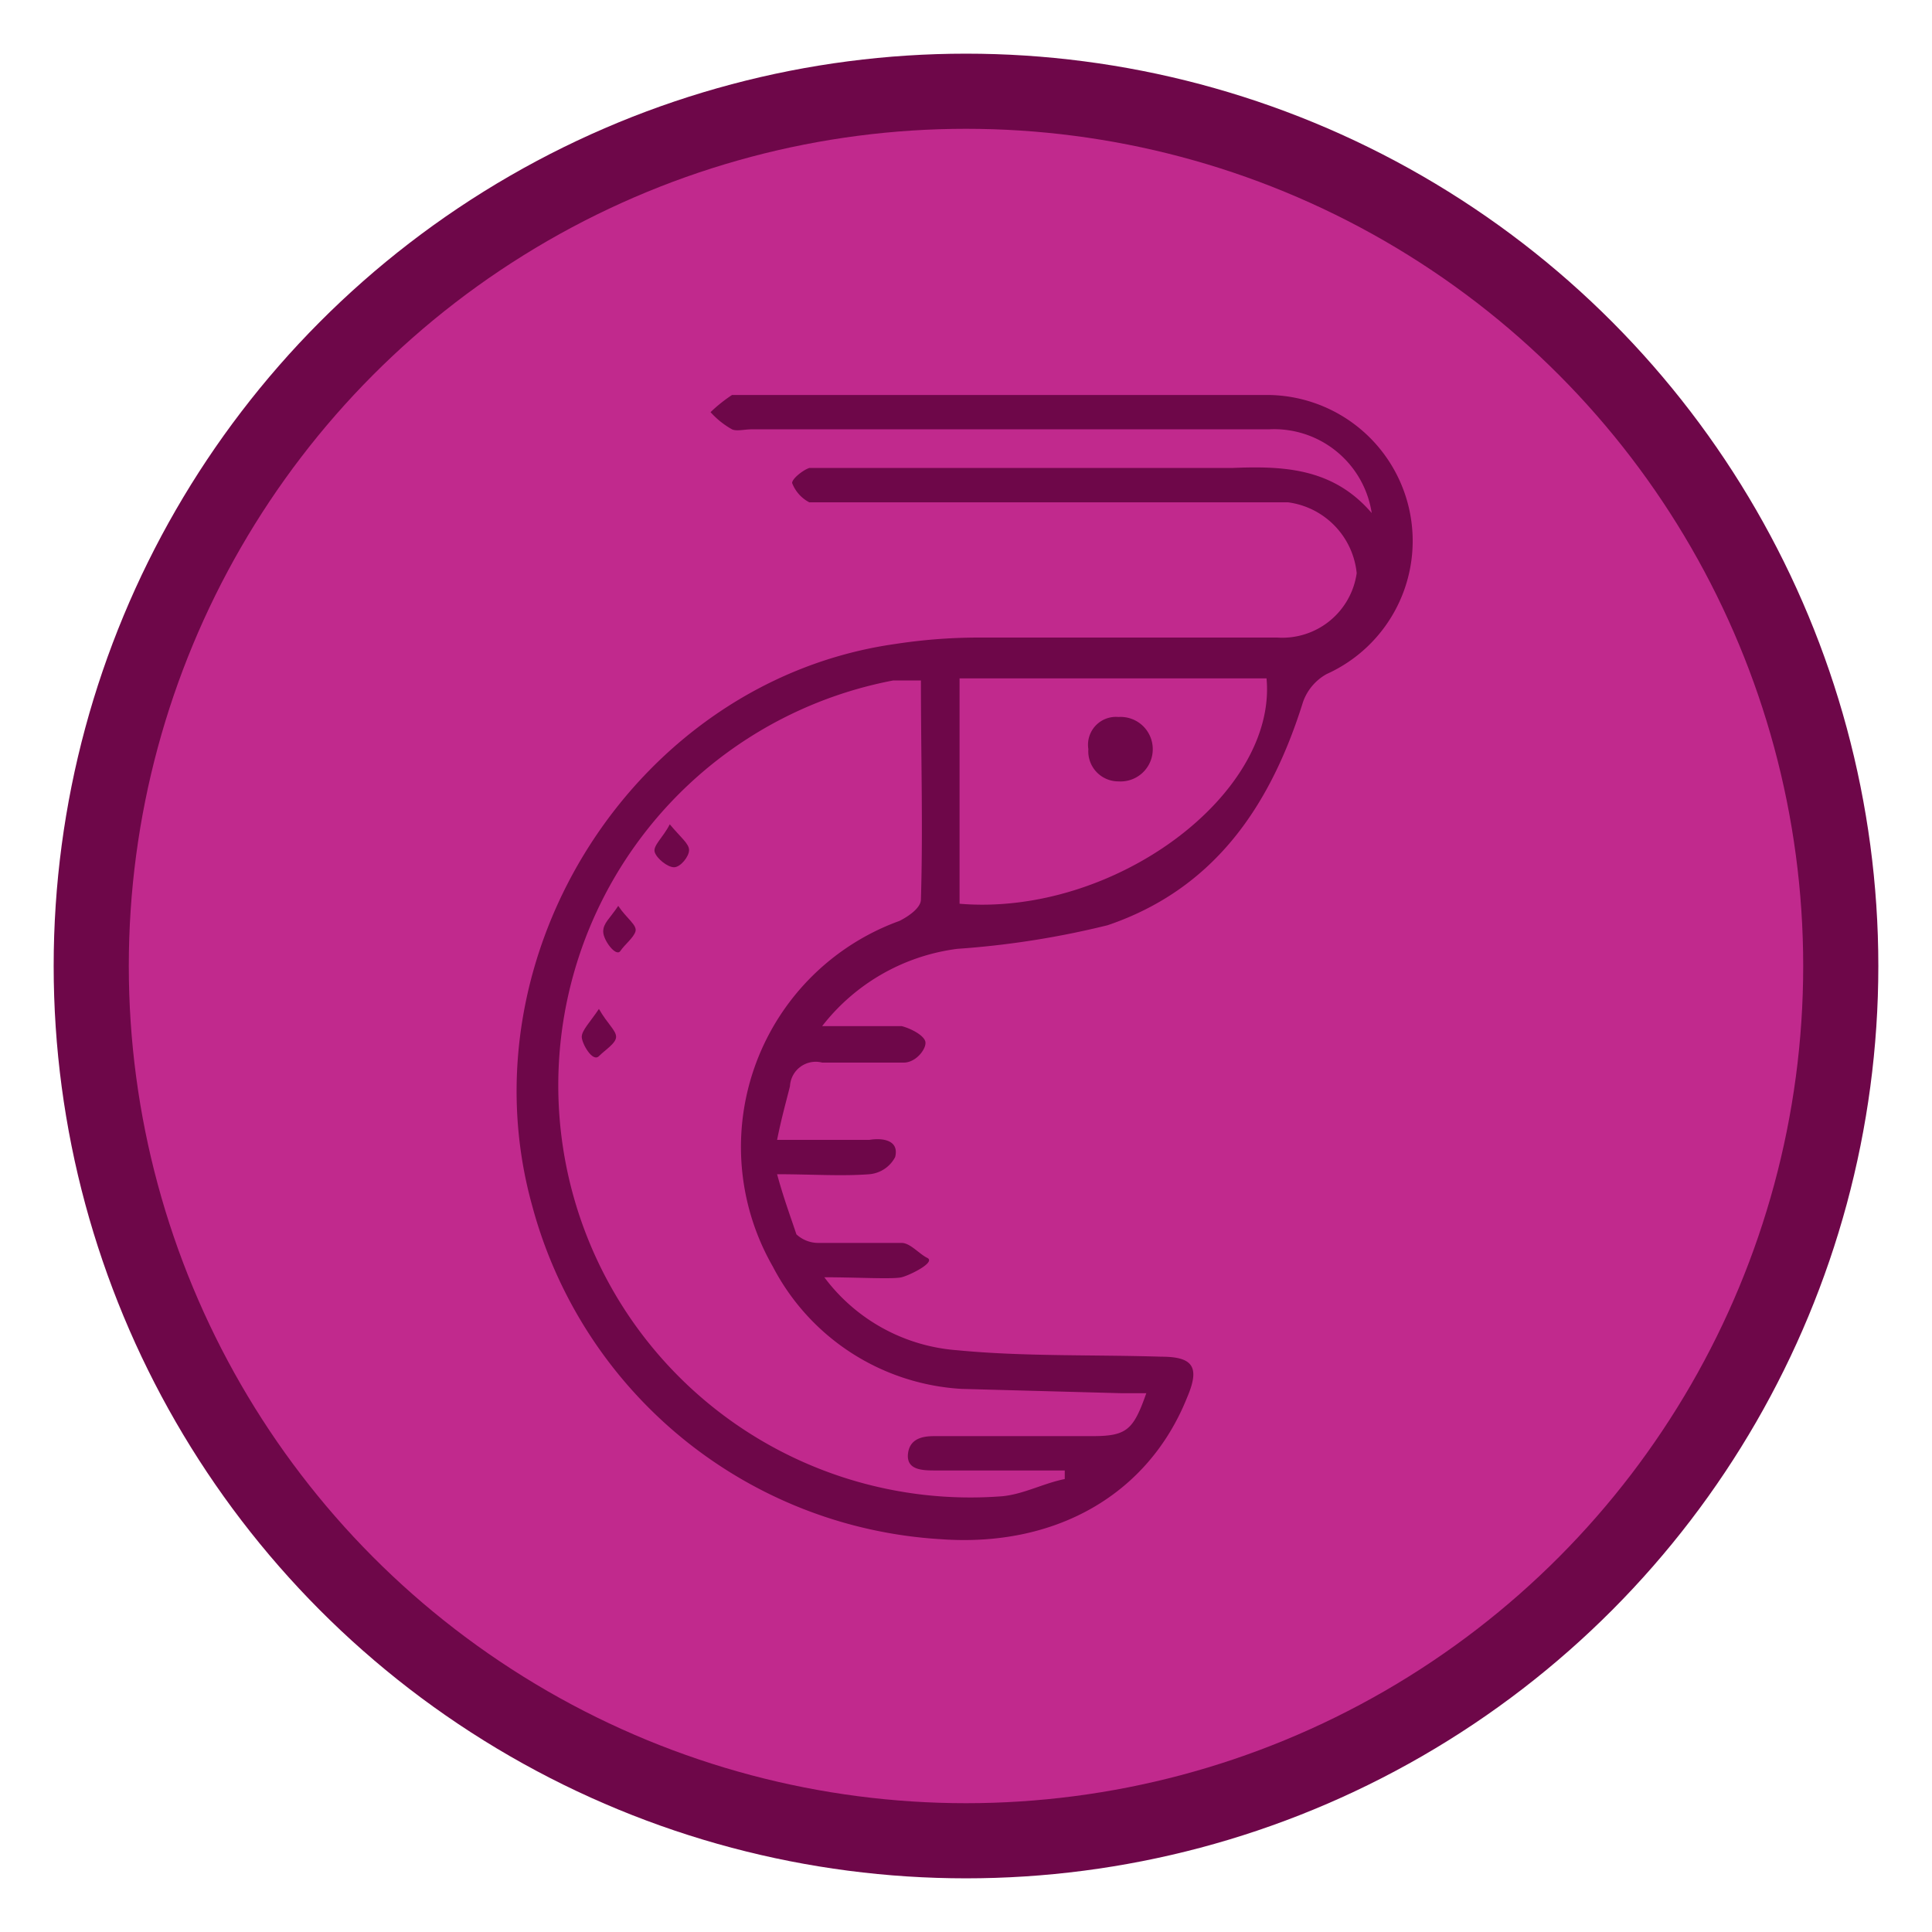 <svg xmlns="http://www.w3.org/2000/svg" id="Livello_1" data-name="Livello 1" viewBox="0 0 90 90"><defs><style>.cls-1{fill:#6e0749;}.cls-2{fill:#c1298d;}</style></defs><circle class="cls-1" cx="45" cy="45" r="42.5"></circle><circle class="cls-2" cx="45" cy="45" r="39"></circle><path class="cls-1" d="M38.4,59.5a8.5,8.5,0,0,0,6.2,3.4c3.1.3,6.3.2,9.5.3,1.5,0,1.8.5,1.2,1.9-1.8,4.5-6.1,7-11.5,6.6a21,21,0,0,1-19-15.5C21.5,44.4,29.7,31.7,41.7,30a25.6,25.6,0,0,1,3.9-.3H59.5a3.5,3.5,0,0,0,3.7-3A3.7,3.7,0,0,0,60,23.4H37.7a1.7,1.7,0,0,1-.8-.9c0-.2.5-.6.8-.7H57.4c2.4-.1,4.7,0,6.5,2.1A4.6,4.6,0,0,0,59.1,20H35c-.3,0-.7.1-.9,0a3.9,3.9,0,0,1-1-.8,7,7,0,0,1,1-.8h25a6.8,6.8,0,0,1,2.7,13,2.4,2.4,0,0,0-1.1,1.3c-1.5,4.8-4.1,8.7-9.1,10.4a40.8,40.8,0,0,1-7,1.1,9.5,9.5,0,0,0-6.3,3.6H42c.4.1,1,.4,1.1.7s-.4,1-1,1H38.3a1.2,1.2,0,0,0-1.5,1.1c-.2.8-.4,1.5-.6,2.5h4.3c.6-.1,1.4,0,1.2.8a1.5,1.5,0,0,1-1.2.8c-1.3.1-2.7,0-4.3,0,.3,1.1.6,1.9.9,2.8a1.5,1.5,0,0,0,1,.4H42c.4,0,.8.5,1.2.7s-.8.8-1.2.9S39.9,59.5,38.4,59.5Zm4.5-27.8H41.6a19.2,19.2,0,0,0,5.1,38c1-.1,1.9-.6,2.9-.8v-.4H43.6c-.6,0-1.4,0-1.3-.8s.9-.8,1.3-.8h7.3c1.6,0,1.9-.3,2.5-2H52.2l-7.4-.2A10.6,10.6,0,0,1,36,59a11.2,11.2,0,0,1,5.9-16.1c.4-.2,1-.6,1-1C43,38.6,42.9,35.2,42.9,31.7Zm1.8,10.4c7.2.6,14.8-5.1,14.3-10.5H44.7Z"></path><path class="cls-1" d="M31.2,38.4c.5.6.9.9.9,1.2s-.4.8-.7.8-.8-.4-.9-.7S30.9,39,31.2,38.4Z"></path><path class="cls-1" d="M27.9,47c.4.7.8,1,.8,1.3s-.5.6-.8.9-.8-.6-.8-.9S27.5,47.6,27.9,47Z"></path><path class="cls-1" d="M28.8,42.2c.4.6.9.9.8,1.2s-.5.6-.7.9-.8-.5-.8-.9S28.4,42.8,28.8,42.2Z"></path><path class="cls-1" d="M53.7,34.9a1.5,1.5,0,0,1-1.6,1.5,1.4,1.4,0,0,1-1.4-1.5,1.3,1.3,0,0,1,1.4-1.5A1.5,1.5,0,0,1,53.7,34.9Z"></path></svg>
